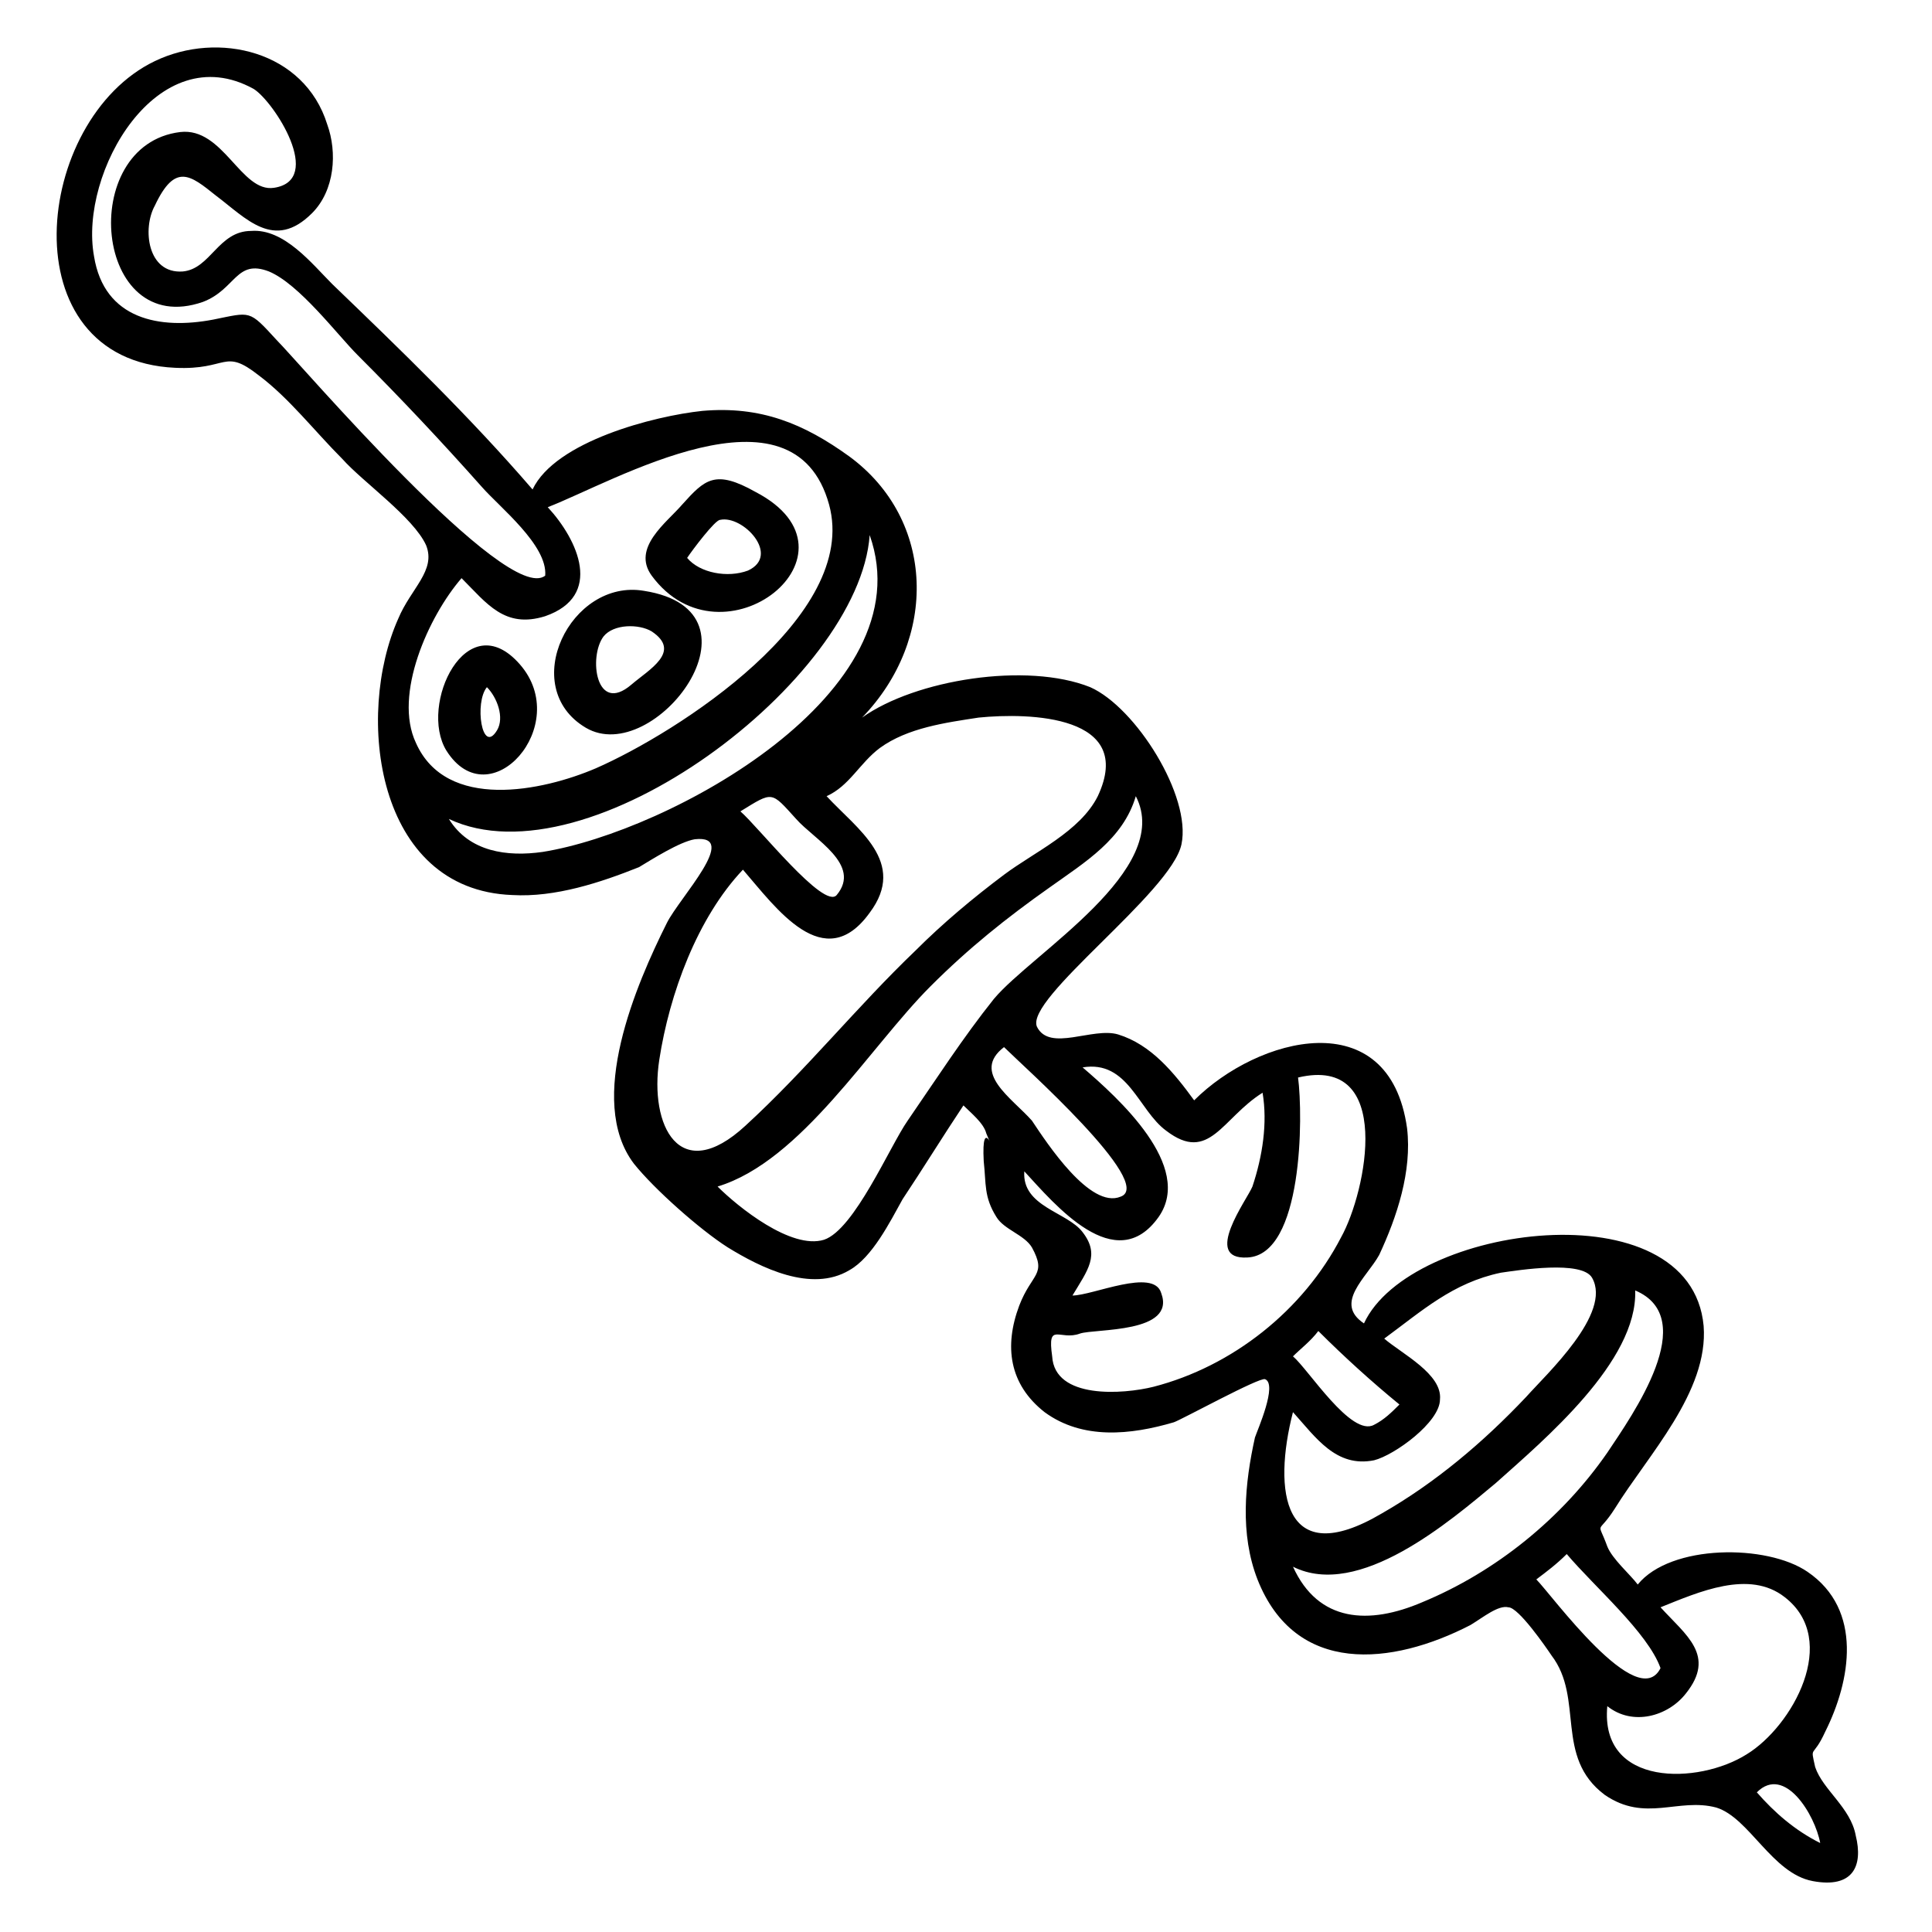 <?xml version="1.0" encoding="UTF-8"?>
<!-- Uploaded to: ICON Repo, www.iconrepo.com, Generator: ICON Repo Mixer Tools -->
<svg fill="#000000" width="800px" height="800px" version="1.1" viewBox="144 144 512 512" xmlns="http://www.w3.org/2000/svg">
 <path d="m624.36 642.5c-10.746-2.016-16.793-16.793-25.527-19.48-10.078-2.688-18.809 4.031-29.559-3.359-13.434-10.078-5.375-25.527-14.105-36.945-1.344-2.016-8.734-12.762-11.418-12.762-2.688-0.672-6.719 2.688-10.078 4.703-20.824 10.746-46.352 13.434-56.426-12.09-4.703-12.09-3.359-25.527-0.672-37.617 0.672-2.016 6.047-14.105 2.688-15.449-1.344-0.672-22.168 10.746-24.184 11.418-11.418 3.359-24.184 4.703-34.258-2.688-9.406-7.391-10.746-17.465-6.719-28.215 3.359-8.734 7.391-8.062 3.359-15.449-2.016-3.359-7.391-4.703-9.406-8.062-3.359-5.375-2.688-8.734-3.359-14.777-0.672-12.762 3.359-0.672 0.672-7.391-0.672-2.688-4.031-5.375-6.047-7.391-5.375 8.062-10.746 16.793-16.121 24.855-3.359 6.047-8.062 15.449-14.105 18.809-10.078 6.047-23.512-0.672-32.242-6.047-7.391-4.703-19.48-15.449-24.855-22.168-12.762-16.793 0.672-47.695 8.734-63.816 3.359-6.719 19.48-23.512 7.391-22.168-4.031 0.672-11.418 5.375-14.777 7.391-10.078 4.031-22.168 8.062-33.586 7.391-36.273-1.344-41.648-47.695-30.23-73.219 3.359-8.062 10.078-12.762 7.391-19.48-3.359-7.391-16.793-16.793-22.168-22.84-7.391-7.391-14.105-16.121-22.168-22.168-9.406-7.391-8.062-1.344-22.168-2.016-44.336-2.016-37.617-65.832-5.375-81.281 16.793-8.062 39.633-2.688 45.68 16.793 2.688 7.391 2.016 17.465-4.031 23.512-10.078 10.078-17.465 1.344-25.527-4.703-6.719-5.375-10.746-8.734-16.121 2.688-3.359 6.047-2.016 18.137 7.391 17.465 7.391-0.672 9.406-10.746 18.137-10.746 8.734-0.672 16.121 8.734 21.496 14.105 18.137 17.465 36.273 34.93 53.066 54.41 6.047-12.762 32.242-19.48 45.008-20.824 15.449-1.344 26.871 3.359 38.961 12.09 22.84 16.793 23.512 48.367 3.359 69.191 14.105-10.078 43.664-14.777 60.457-8.062 12.09 5.375 26.871 28.887 24.184 41.648-2.688 12.762-41.648 40.977-38.289 48.367 3.359 6.719 14.777 0 21.496 2.016 8.734 2.688 14.777 10.078 20.152 17.465 16.793-16.793 51.723-26.199 56.426 7.391 1.344 11.418-2.688 23.512-7.391 33.586-3.359 6.047-12.09 12.762-4.031 18.137 12.09-26.199 86.656-36.273 90.016 0.672 1.344 17.465-14.777 34.258-23.512 48.367-4.703 7.391-4.703 2.688-2.016 10.078 1.344 3.359 6.047 7.391 8.062 10.078 8.734-10.746 34.258-10.746 45.008-3.359 14.777 10.078 11.418 28.887 4.703 42.32-3.359 7.391-4.031 3.359-2.688 9.406 2.016 6.047 9.406 10.746 10.746 18.137 2.012 8.055-0.676 14.102-11.422 12.086zm2.012-10.078c-1.344-7.391-9.406-20.824-16.793-13.434 4.703 5.375 10.078 10.074 16.793 13.434zm-19.48-23.512c12.09-7.391 24.855-30.23 10.078-41.648-9.406-7.391-22.84-1.344-32.914 2.688 6.719 7.391 14.777 12.762 6.719 22.84-4.703 6.047-14.105 8.734-20.824 3.359-2.019 21.496 24.18 20.824 36.941 12.762zm-22.836-22.84c-3.359-9.406-17.465-21.496-24.855-30.23-2.688 2.688-5.375 4.703-8.062 6.719 4.031 4.031 26.871 35.605 32.918 23.512zm-63.145-17.465c19.48-8.062 36.945-22.168 49.039-39.633 6.719-10.078 24.855-35.602 7.391-42.992 0.672 18.809-24.184 39.633-36.945 51.051-12.09 10.078-36.273 30.898-53.738 22.168 6.711 14.781 20.145 15.453 34.254 9.406zm-10.75-23.512c14.105-8.062 26.871-18.809 38.289-30.898 5.375-6.047 22.84-22.168 17.465-31.57-2.688-4.703-19.48-2.016-24.184-1.344-12.762 2.688-20.824 10.078-30.898 17.465 4.703 4.031 15.449 9.406 14.777 16.121 0 6.047-12.09 14.777-17.465 16.121-10.078 2.016-15.449-6.047-21.496-12.762-5.371 20.824-2.688 42.32 23.512 26.867zm-2.016-23.508c2.688-1.344 4.703-3.359 6.719-5.375-7.391-6.047-14.777-12.762-21.496-19.48-2.016 2.688-4.703 4.703-6.719 6.719 4.031 3.356 15.453 21.492 21.496 18.137zm-58.441-10.078c20.824-5.375 39.633-20.152 49.711-39.633 6.719-12.09 14.105-48.367-11.418-42.32 1.344 10.078 1.344 47.023-13.434 47.695-12.09 0.672 0-15.449 1.344-18.809 2.688-8.062 4.031-16.793 2.688-24.855-10.746 6.719-14.105 18.809-25.527 10.078-7.391-5.375-10.078-18.809-22.168-16.793 9.406 8.062 29.559 26.199 20.152 39.633-11.418 16.121-27.543-3.359-35.602-12.09-0.672 9.406 11.418 10.746 15.449 16.121 4.703 6.047 1.344 10.078-2.688 16.793 5.375 0 21.496-7.391 23.512-0.672 4.031 10.746-17.465 9.406-21.496 10.746-5.375 2.016-8.734-3.359-7.391 6.047 0.668 11.418 18.809 10.074 26.867 8.059zm-87.328-38.961c8.062-2.688 17.465-24.855 22.168-31.57 7.391-10.746 14.777-22.168 22.84-32.242 10.078-12.09 47.695-34.258 37.617-53.738-3.359 11.418-13.434 17.465-22.84 24.184-11.418 8.062-21.496 16.121-31.57 26.199-16.121 16.121-34.258 46.352-56.426 53.066 5.375 5.367 19.48 16.789 28.211 14.102zm78.598-11.418c9.406-3.359-26.199-34.93-30.898-39.633-8.734 6.719 2.016 13.434 7.391 19.48 4.027 6.043 15.445 23.508 23.508 20.152zm-99.422-18.809c16.121-14.777 29.559-31.57 45.008-46.352 7.391-7.391 15.449-14.105 23.512-20.152s20.152-11.418 24.855-20.824c10.078-21.496-18.137-22.168-31.57-20.824-8.734 1.344-18.809 2.688-26.199 8.062-5.375 4.031-8.062 10.078-14.105 12.762 8.062 8.734 21.496 17.465 11.418 30.898-12.09 16.793-24.855-1.344-33.586-11.418-12.09 12.762-19.48 32.914-22.168 50.383-2.688 17.465 5.371 33.586 22.836 17.465zm24.184-61.129c6.719-8.062-6.047-14.777-10.746-20.152-6.719-7.391-6.047-7.391-14.777-2.016 4.699 4.027 22.164 26.195 25.523 22.168zm-77.922-11.422c33.586-5.375 101.43-42.32 86.656-83.969-2.688 38.289-74.562 92.699-111.51 75.234 5.375 8.734 15.453 10.078 24.855 8.734zm14.105-22.168c21.496-9.406 69.863-40.305 61.801-69.863-9.406-34.258-57.098-6.047-74.562 0.672 8.062 8.734 14.777 23.512-0.672 28.887-10.746 3.359-15.449-3.359-22.168-10.078-8.734 10.078-18.137 30.898-12.09 43.664 8.059 18.141 33.586 12.766 47.691 6.719zm-39.633-4.703c-7.391-12.09 5.375-38.961 19.48-22.84 14.109 16.125-8.059 40.98-19.48 22.84zm98.078 2.016-1.344 1.344 1.344-1.344zm-84.641-7.387c2.016-3.359 0-8.734-2.688-11.418-3.359 4.027-1.344 18.133 2.688 11.418zm23.512-0.672c-18.137-10.746-4.031-39.633 15.449-36.273 34.258 5.371 2.688 47.02-15.449 36.273zm12.09-11.422c4.703-4.031 13.434-8.734 5.375-14.105-3.359-2.016-10.078-2.016-12.762 1.344-4.031 5.375-2.019 20.824 7.387 12.762zm5.375-28.883c-5.375-7.391 4.031-14.105 8.062-18.809 6.047-6.719 8.734-9.406 19.48-3.359 30.898 16.121-8.734 47.691-27.543 22.168zm-28.215 0c0.672-8.062-12.09-18.137-16.793-23.512-10.746-12.09-21.496-23.512-32.914-34.93-5.375-5.375-15.449-18.809-23.512-22.168-8.734-3.359-8.734 4.703-17.465 8.062-28.887 10.078-33.586-41.648-6.047-45.008 11.418-1.344 16.121 16.121 24.855 14.777 13.434-2.016 0-22.84-5.375-26.199-25.527-14.105-46.352 22.168-42.32 44.336 2.688 16.793 17.465 19.48 31.57 16.793 10.078-2.016 9.406-2.688 16.793 5.375 6.047 6.043 61.133 70.531 71.207 62.473zm53.738-1.344c8.734-4.031-1.344-14.777-7.391-13.434-1.344 0-7.391 8.062-8.734 10.078 3.363 4.027 10.754 5.371 16.125 3.356z"/>
</svg>